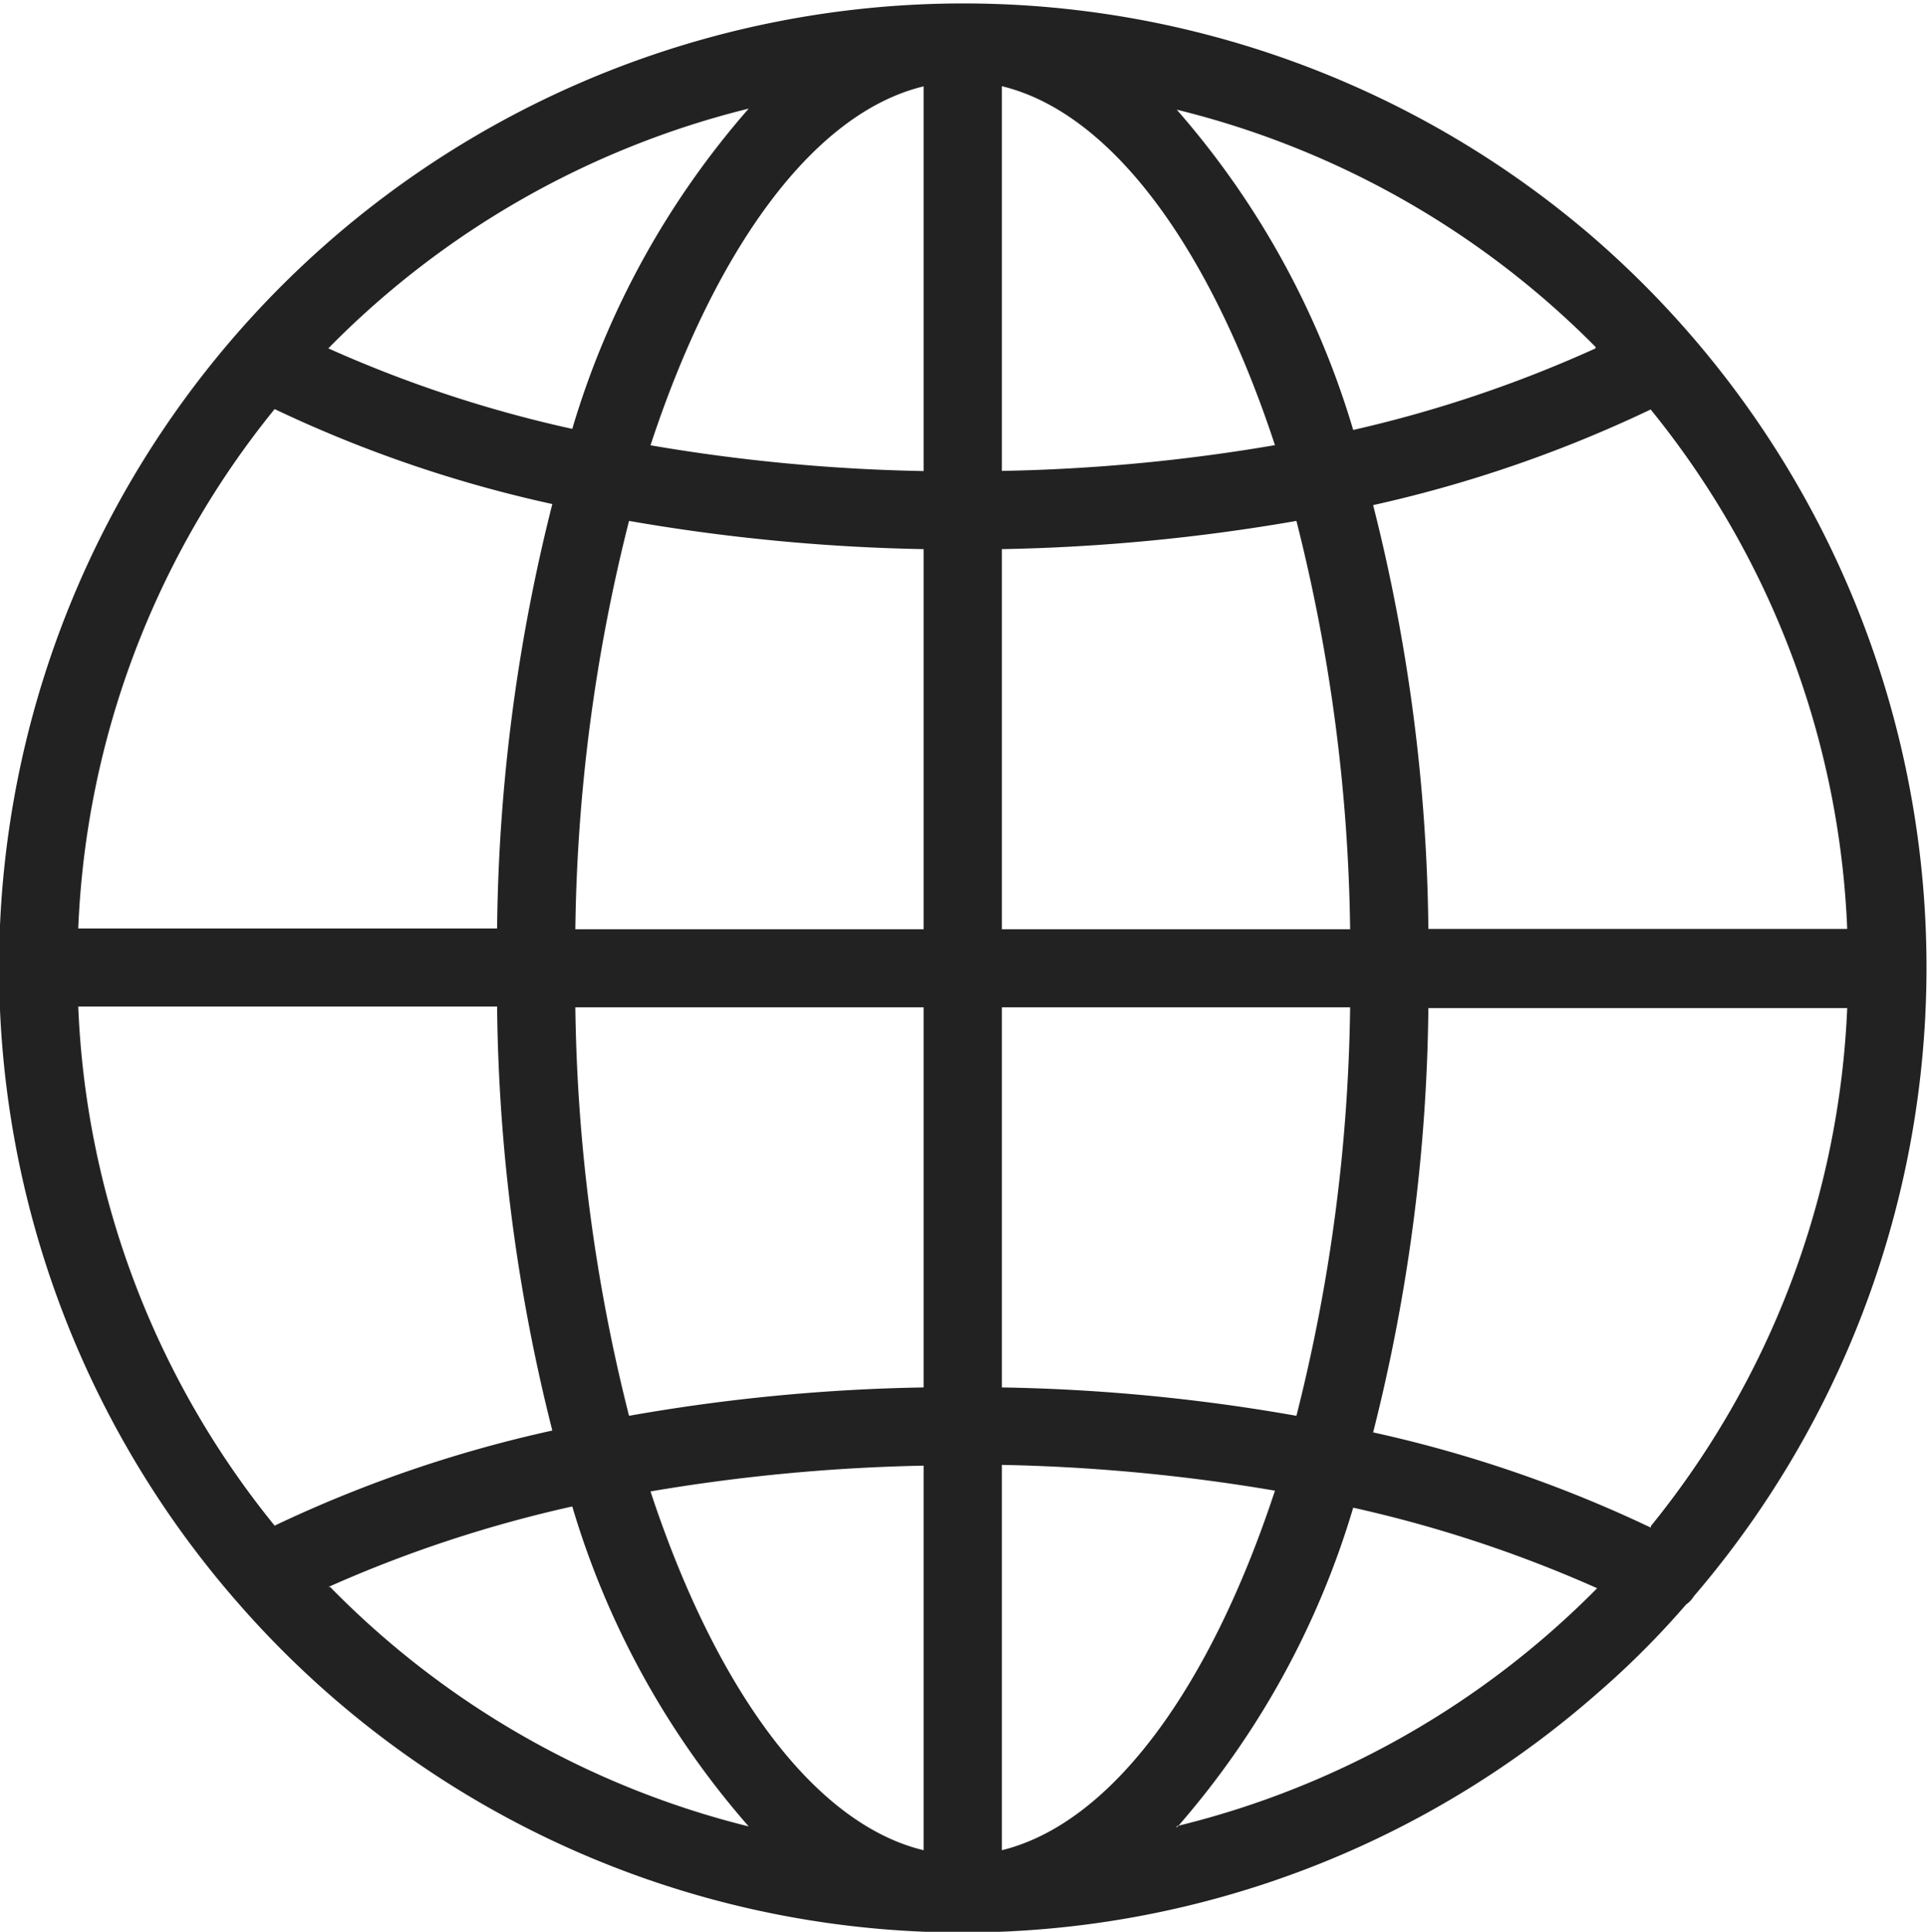 <svg xmlns="http://www.w3.org/2000/svg" width="12.56" height="12.594" viewBox="0 0 12.56 12.594">
  <defs>
    <style>
      .cls-1 {
        fill: #222;
        fill-rule: evenodd;
      }
    </style>
  </defs>
  <path id="langscgim1" class="cls-1" d="M1787.12,4.473a6.286,6.286,0,0,0-8.81,8.925h0a6.266,6.266,0,0,0,8.85.58,5.611,5.611,0,0,0,.58-0.58,0.18,0.18,0,0,0,.05-0.053A6.3,6.3,0,0,0,1787.12,4.473Zm-5.49-.827a5.57,5.57,0,0,0-1.15,2.088,8.171,8.171,0,0,1-1.59-.525A5.784,5.784,0,0,1,1781.63,3.646Zm-3.09,1.959a8.37,8.37,0,0,0,1.81.619,11.756,11.756,0,0,0-.36,2.767h-2.73A5.74,5.74,0,0,1,1778.54,5.605Zm0,7.279a5.732,5.732,0,0,1-1.28-3.384h2.73a11.715,11.715,0,0,0,.36,2.764A8.414,8.414,0,0,0,1778.54,12.884Zm0.36,0.4h-0.01a8.374,8.374,0,0,1,1.59-.525,5.567,5.567,0,0,0,1.15,2.086A5.755,5.755,0,0,1,1778.9,13.282ZM1782.77,15c-0.72-.173-1.36-1.063-1.78-2.339a11.957,11.957,0,0,1,1.78-.168V15Zm0-3.017a12.15,12.15,0,0,0-1.92.185,11.4,11.4,0,0,1-.35-2.663h2.27v2.478h0Zm0-2.987h-2.27a11.384,11.384,0,0,1,.35-2.662,12.509,12.509,0,0,0,1.92.184V8.992h0Zm0-2.987a11.767,11.767,0,0,1-1.78-.168c0.42-1.278,1.06-2.167,1.78-2.34V6Zm4.74-.4a5.736,5.736,0,0,1,1.28,3.385h-2.73a11.7,11.7,0,0,0-.36-2.763A8.458,8.458,0,0,0,1787.51,5.607Zm-0.36-.4a8.255,8.255,0,0,1-1.58.532,5.57,5.57,0,0,0-1.15-2.088A5.776,5.776,0,0,1,1787.15,5.2ZM1783.28,3.5c0.72,0.174,1.36,1.063,1.78,2.34a11.767,11.767,0,0,1-1.78.168V3.5h0Zm0,3.018a12.509,12.509,0,0,0,1.92-.184,11.384,11.384,0,0,1,.35,2.662h-2.27V6.513h0Zm0,2.987h2.27a11.4,11.4,0,0,1-.35,2.663,12.15,12.15,0,0,0-1.92-.185V9.5h0Zm0,5.5V12.488a11.957,11.957,0,0,1,1.78.168C1784.64,13.933,1784,14.823,1783.28,15Zm1.14-.152a5.567,5.567,0,0,0,1.15-2.086,8.374,8.374,0,0,1,1.59.525A5.762,5.762,0,0,1,1784.42,14.843Zm3.09-1.956a8.416,8.416,0,0,0-1.81-.621,11.728,11.728,0,0,0,.36-2.766h2.73A5.74,5.74,0,0,1,1787.51,12.887Z" transform="translate(-1776.75 -2.938)"/>
</svg>
